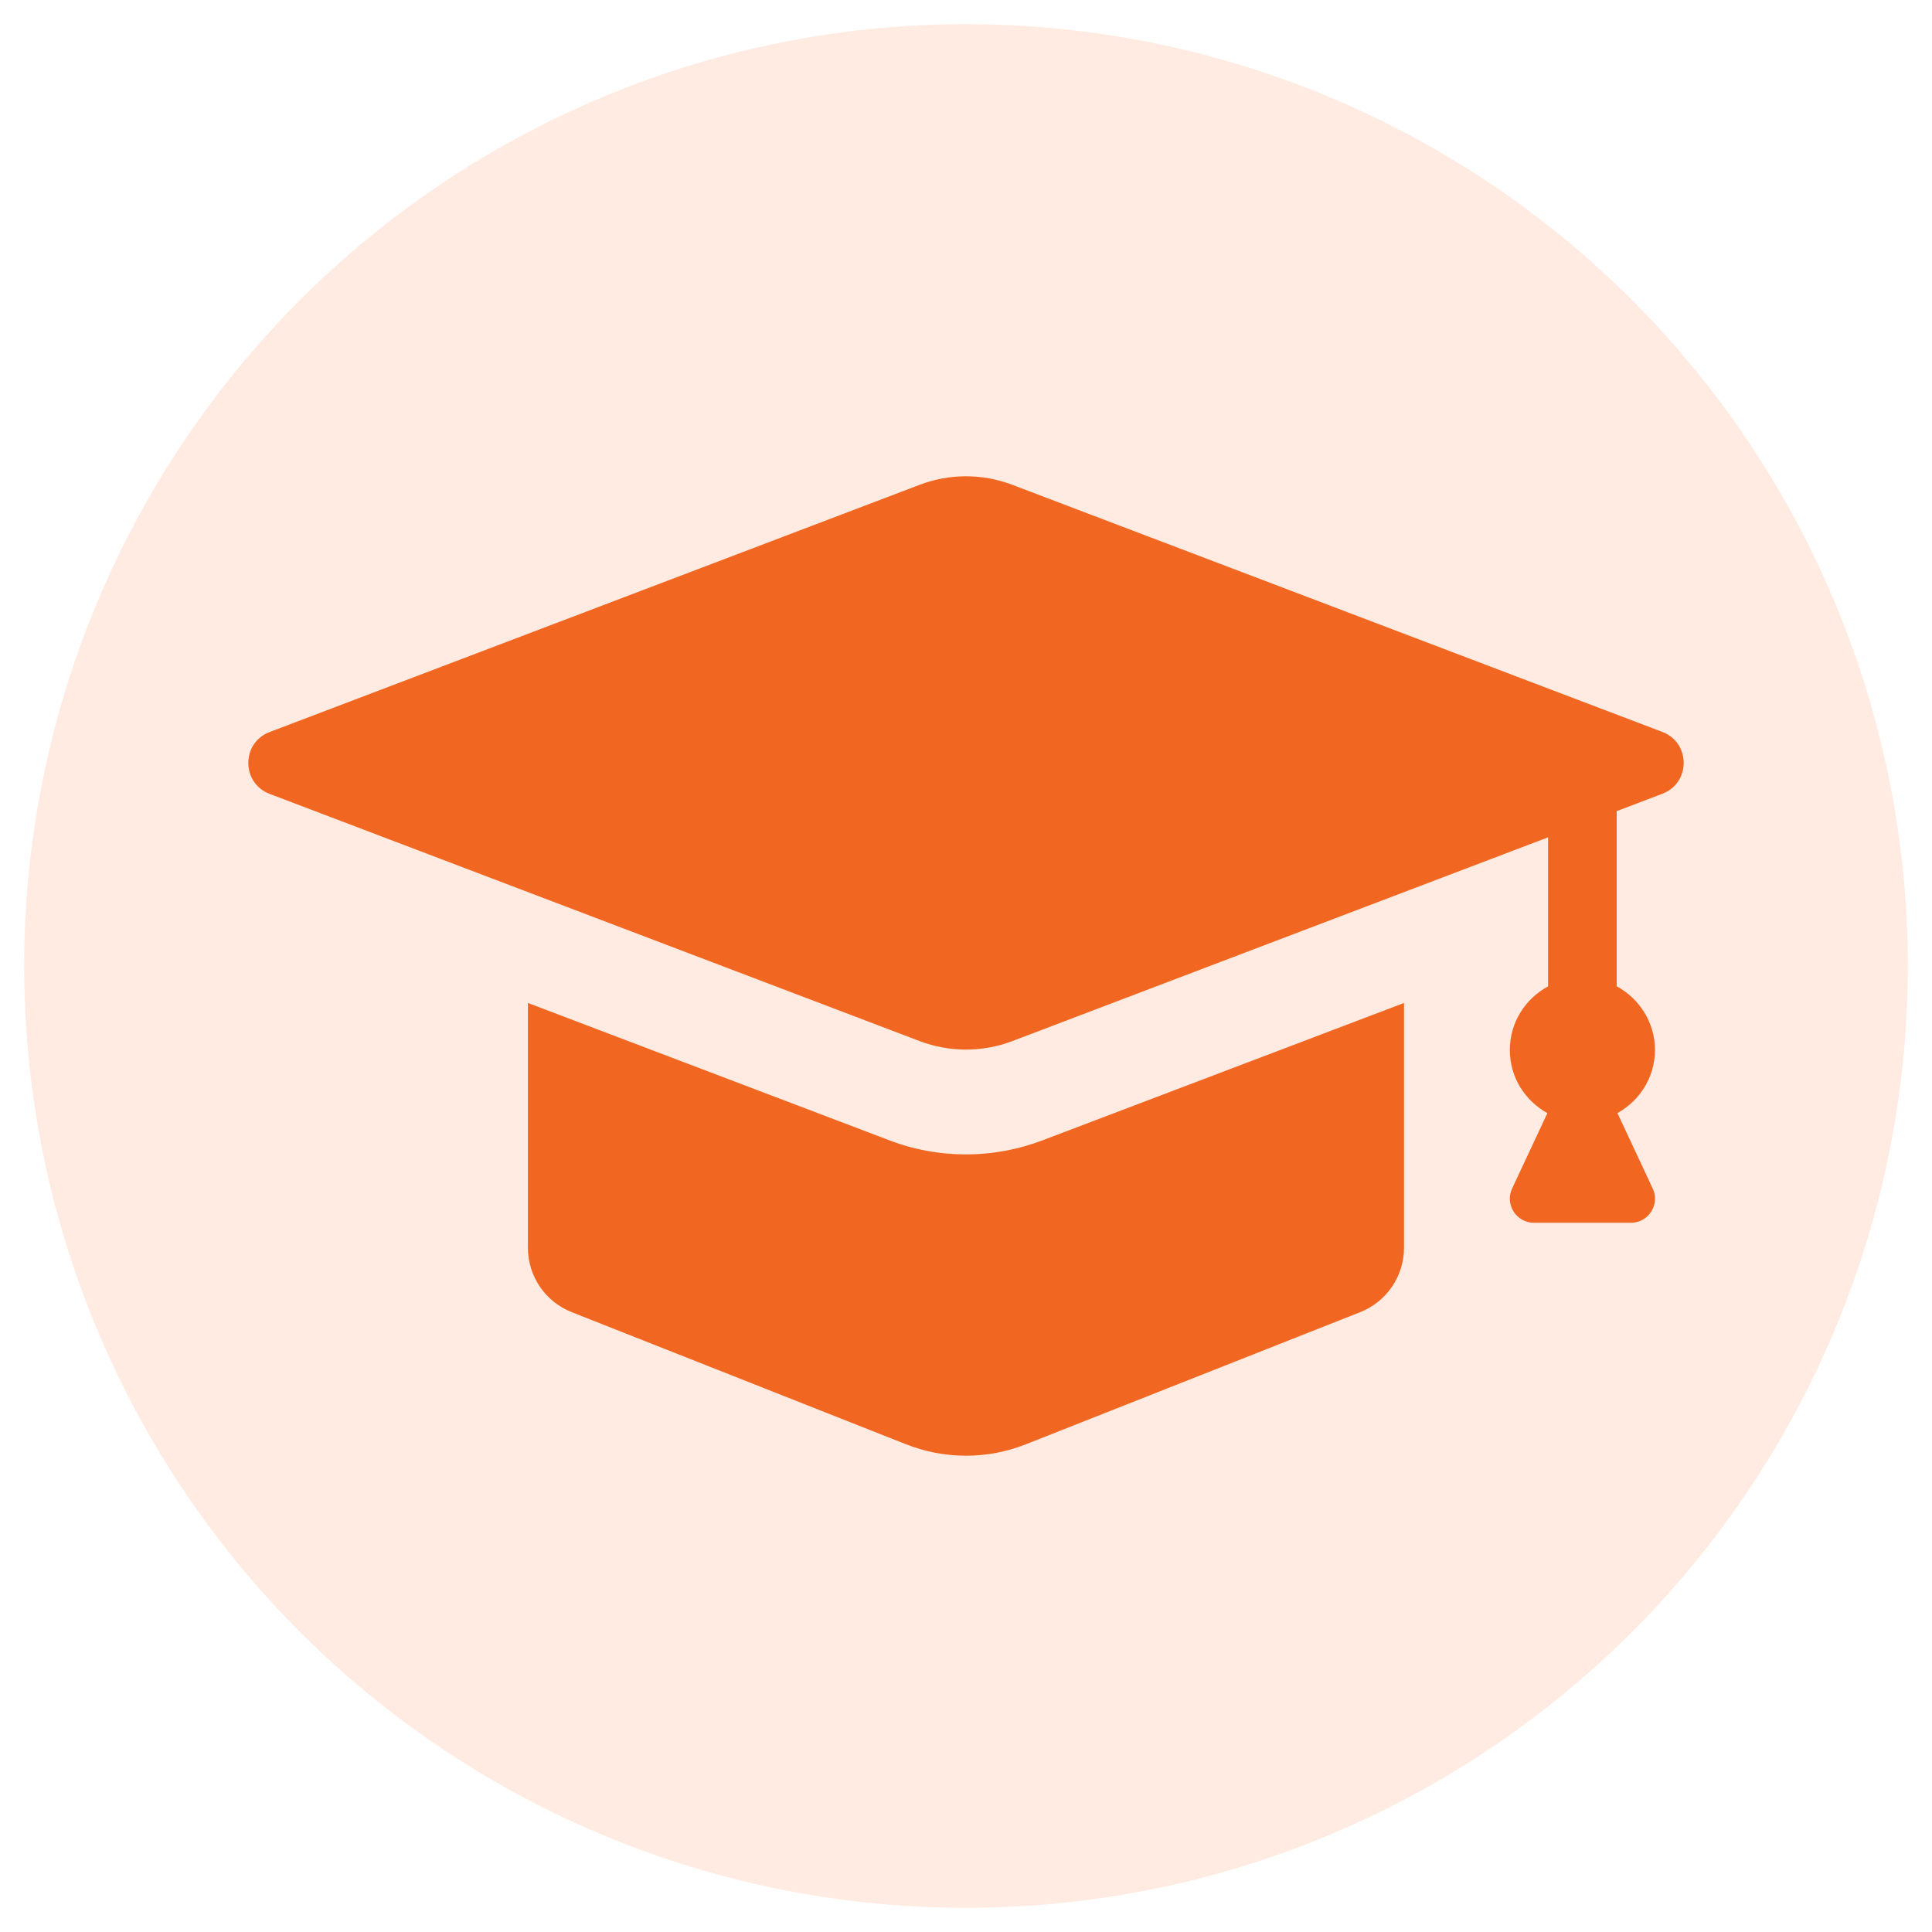 <svg width="200" height="200" viewBox="0 0 200 200" fill="none" xmlns="http://www.w3.org/2000/svg">
<rect width="200" height="200" fill="white"/>
<circle cx="100" cy="100" r="97.5" fill="#FFEBE1"/>
<path d="M93.771 149.502C97.785 151.094 102.216 151.094 106.224 149.502L140.789 135.841C143.544 134.755 145.343 132.122 145.343 129.155V103.826L108.061 117.993C105.473 118.995 102.756 119.502 99.995 119.502C97.234 119.502 94.517 119.001 91.929 117.993L54.648 103.826V129.155C54.648 132.122 56.446 134.755 59.201 135.841L93.766 149.502H93.771Z" fill="#F16722"/>
<path d="M171.084 123.02L167.437 115.227C169.742 113.946 171.323 111.514 171.323 108.686C171.323 105.858 169.709 103.369 167.36 102.1V83.969L172.086 82.171C175.031 81.052 175.031 76.888 172.086 75.769L104.799 50.189C101.704 49.009 98.286 49.009 95.197 50.189L27.91 75.78C24.971 76.899 24.971 81.063 27.91 82.182L95.197 107.773C98.292 108.947 101.71 108.947 104.799 107.773L160.256 86.68V102.106C157.907 103.381 156.298 105.83 156.298 108.691C156.298 111.553 157.879 113.946 160.184 115.232L156.538 123.026C155.758 124.685 156.972 126.583 158.803 126.583H168.824C170.655 126.583 171.863 124.679 171.089 123.026L171.084 123.02Z" fill="#F16722"/>
</svg>
